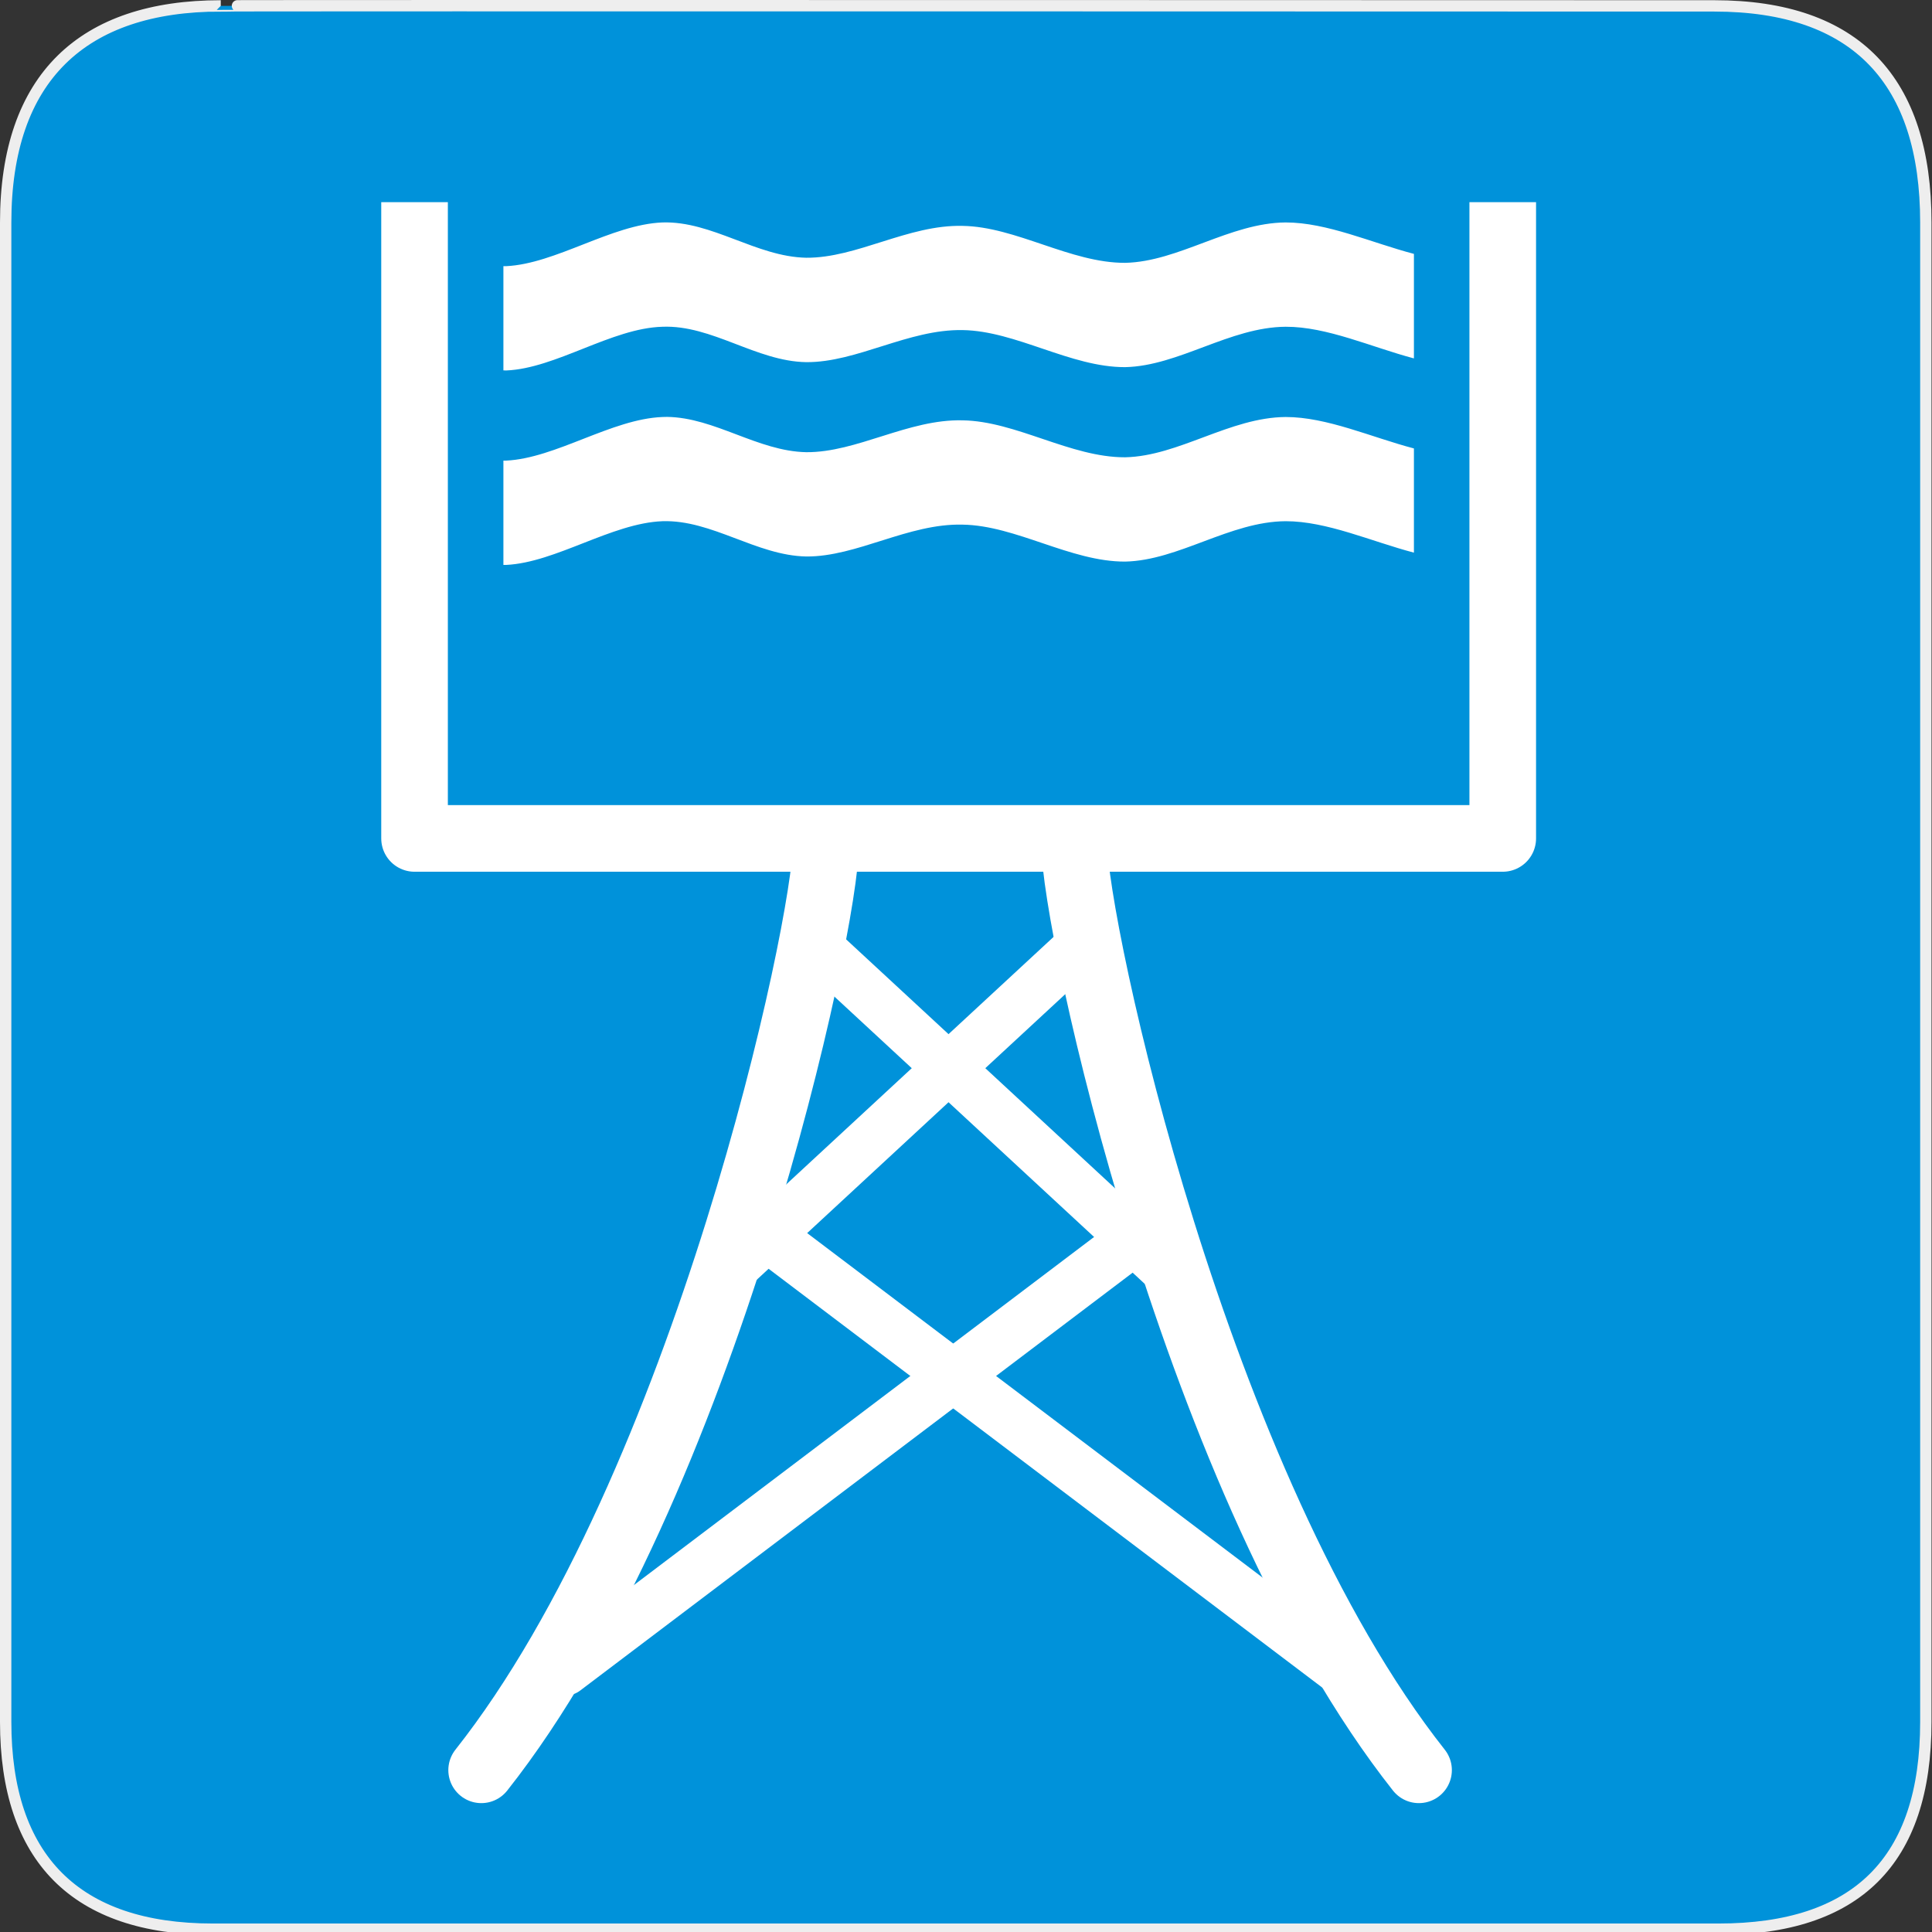 <?xml version="1.0" encoding="UTF-8" standalone="no"?>
<svg xmlns="http://www.w3.org/2000/svg" xmlns:sodipodi="http://sodipodi.sourceforge.net/DTD/sodipodi-0.dtd" xmlns:inkscape="http://www.inkscape.org/namespaces/inkscape" version="1.0" width="580" height="580">
 <rect width="100%" height="100%" fill="#333333" stroke="none"/>
 <g id="g1327">
  <path d="M 66.275,1.768 C 24.94,1.768 1.704,23.139 1.704,66.804 L 1.704,516.927 C 1.704,557.771 22.598,579.156 63.896,579.156 L 515.92,579.156 C 557.227,579.156 578.149,558.84 578.149,516.927 L 578.149,66.804 C 578.149,24.203 557.227,1.768 514.627,1.768 C 514.624,1.768 66.133,1.625 66.275,1.768 z" id="path1329" fill="#0092DA" stroke="#eeeeee" stroke-width="3.408"/>
 </g>
 <path d="M 198.875,66.781 C 183.605,67.375 166.868,79.197 151.938,79.906 C 151.666,79.911 151.396,79.909 151.125,79.906 L 151.125,111.188 C 151.396,111.191 151.666,111.223 151.938,111.219 C 166.868,110.63 183.605,98.508 198.875,98.094 C 213.749,97.504 227.043,108.483 242.031,108.719 C 257.245,108.839 272.68,98.799 288.969,99.094 C 305.03,99.328 321.38,110.275 337.781,110.219 C 353.899,109.864 369.171,98.212 385.969,98.094 C 398.377,98.052 411.711,104.219 424.469,107.594 L 424.469,76.219 C 411.711,72.869 398.377,66.781 385.969,66.781 C 369.171,66.9 353.899,78.551 337.781,78.906 C 321.38,78.964 305.03,68.048 288.969,67.812 C 272.68,67.4 257.245,77.496 242.031,77.375 C 227.044,77.081 213.749,66.309 198.875,66.781 z" id="path113" fill="#ffffff" fill-rule="evenodd"/>
 <path d="M 200.281,125.156 C 199.819,125.15 199.34,125.173 198.875,125.188 C 183.605,125.777 166.868,137.57 151.938,138.281 C 151.666,138.285 151.396,138.284 151.125,138.281 L 151.125,169.594 C 151.396,169.597 151.666,169.598 151.938,169.594 C 166.868,168.882 183.605,157.058 198.875,156.469 C 213.749,155.996 227.043,166.768 242.031,167.062 C 257.245,167.18 272.68,157.086 288.969,157.5 C 305.03,157.737 321.38,168.654 337.781,168.594 C 353.899,168.241 369.171,156.584 385.969,156.469 C 398.377,156.469 411.711,162.557 424.469,165.906 L 424.469,134.625 C 411.71,131.275 398.377,125.188 385.969,125.188 C 369.171,125.307 353.899,136.929 337.781,137.281 C 321.38,137.341 305.03,126.425 288.969,126.188 C 272.68,125.773 257.245,135.868 242.031,135.75 C 227.512,135.464 214.598,125.357 200.281,125.156 z" id="path121" fill="#ffffff" fill-rule="evenodd"/>
 <path d="M 246.406,285.18 L 351.103,382.096" id="path3768" fill="none" fill-rule="evenodd" stroke="#ffffff" stroke-linecap="round" stroke-width="15"/>
 <path d="M 451.134,70.696 L 451.134,251.701 L 124.451,251.701 L 124.451,70.696" id="rect9358" fill="none" stroke="#ffffff" stroke-linejoin="round" stroke-linecap="square" stroke-width="20"/>
 <path id="path9891" d="M 323.103,285.18 L 218.406,382.096" fill="none" fill-rule="evenodd" stroke="#ffffff" stroke-linecap="round" stroke-width="15"/>
 <path id="path9893" d="M 231.517,371.747 L 402.796,501.304" fill="none" fill-rule="evenodd" stroke="#ffffff" stroke-linecap="round" stroke-width="15.526"/>
 <path d="M 340.796,371.747 L 169.517,501.304" id="path9895" fill="none" fill-rule="evenodd" stroke="#ffffff" stroke-linecap="round" stroke-width="15.526"/>
 <path sodipodi:nodetypes="cc" id="path9928" d="M 322.496,253.369 C 322.496,277.703 358.627,446.193 425.955,531.406" fill="none" fill-rule="evenodd" stroke="#ffffff" stroke-linejoin="round" fill-opacity=".75" stroke-linecap="round" stroke-width="19.809"/>
 <path d="M 247.955,253.369 C 247.955,277.703 211.824,446.193 144.496,531.406" id="path9930" sodipodi:nodetypes="cc" fill="none" fill-rule="evenodd" stroke="#ffffff" stroke-linejoin="round" fill-opacity=".75" stroke-linecap="round" stroke-width="19.809"/>
</svg>
